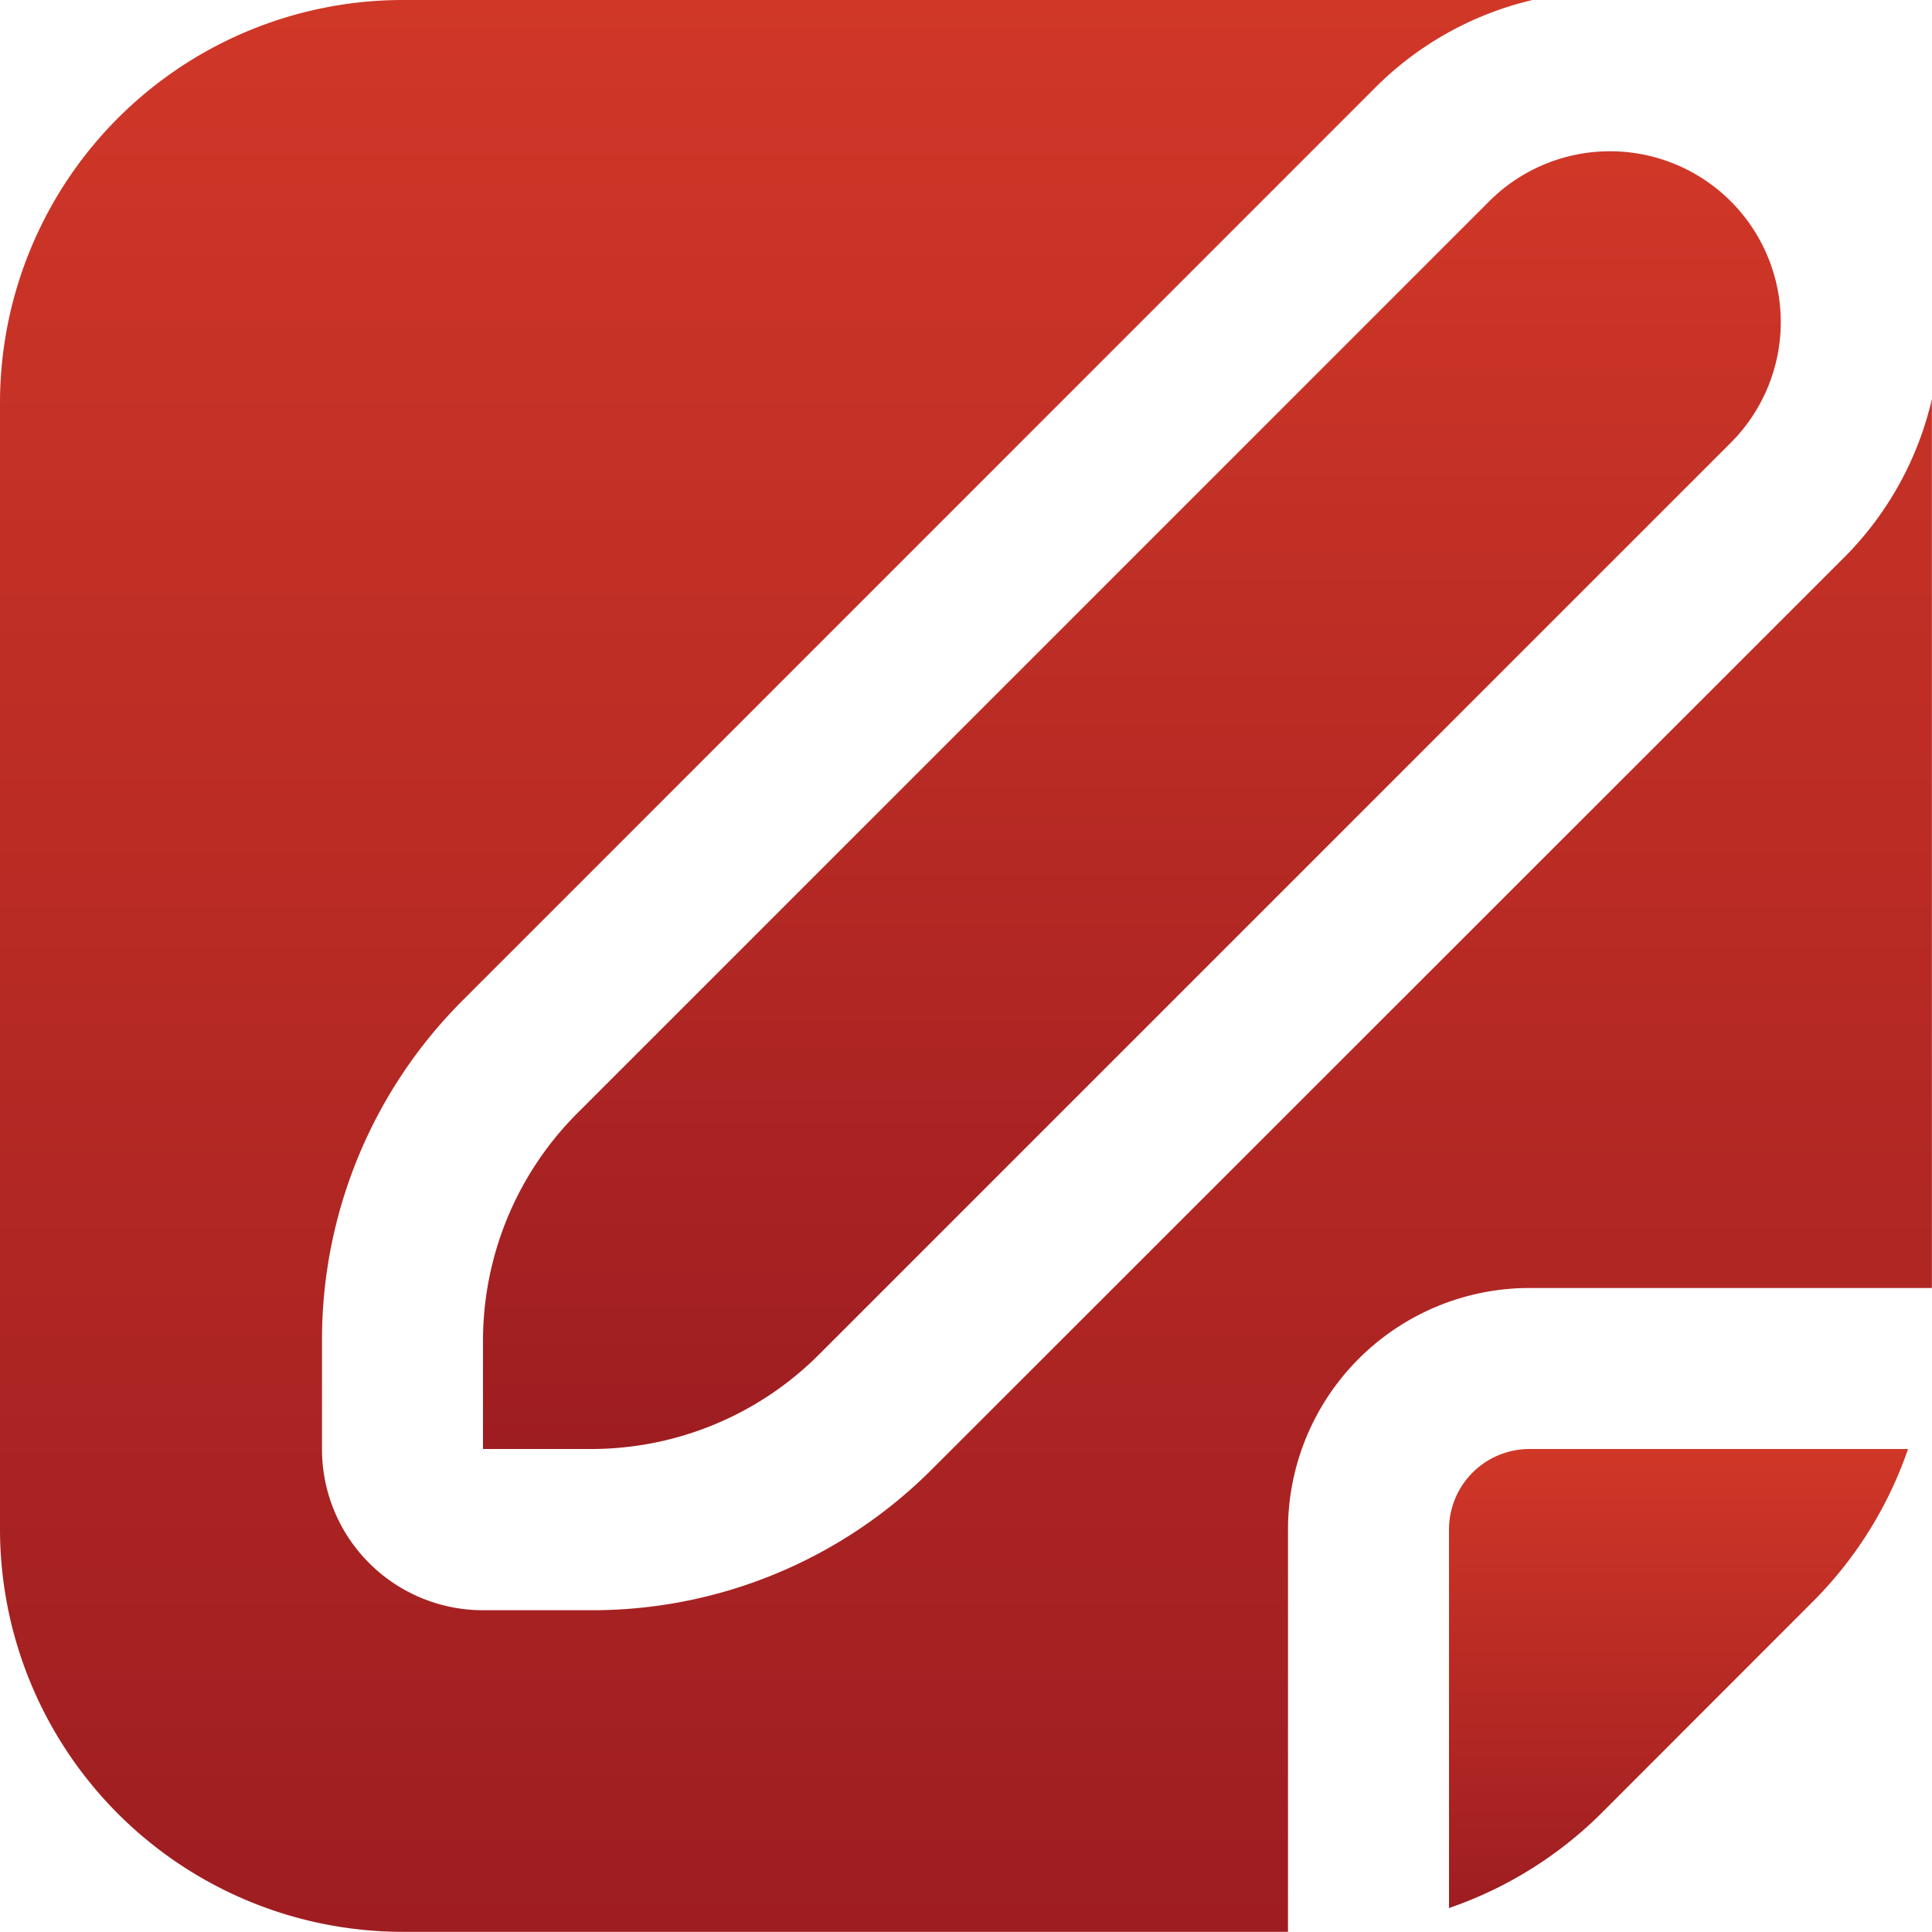 <svg xmlns="http://www.w3.org/2000/svg" xmlns:xlink="http://www.w3.org/1999/xlink" width="34.092" height="34.092" viewBox="0 0 34.092 34.092">
  <defs>
    <linearGradient id="linear-gradient" x1="0.5" x2="0.5" y2="1" gradientUnits="objectBoundingBox">
      <stop offset="0" stop-color="#d03727"/>
      <stop offset="1" stop-color="#9e1d21"/>
    </linearGradient>
  </defs>
  <g id="edit" transform="translate(0)">
    <path id="Path_13277" data-name="Path 13277" d="M18,19.421V26.1a7.057,7.057,0,0,0,2.669-1.653l3.773-3.776A7.037,7.037,0,0,0,26.1,18H19.421A1.421,1.421,0,0,0,18,19.421Z" transform="translate(7.569 7.569)" fill="url(#linear-gradient)"/>
    <path id="Path_13278" data-name="Path 13278" d="M7.665,18.853A5.682,5.682,0,0,0,6,22.871v1.908H7.908a5.682,5.682,0,0,0,4.019-1.665L28.018,7.023a3.013,3.013,0,0,0-4.262-4.261Z" transform="translate(2.523 0.79)" fill="url(#linear-gradient)"/>
    <path id="Path_13279" data-name="Path 13279" d="M34.092,7.034a5.806,5.806,0,0,1-1.534,2.787l-16.1,16.093a8.468,8.468,0,0,1-6.027,2.5H8.523a2.841,2.841,0,0,1-2.841-2.841V23.661a8.462,8.462,0,0,1,2.5-6.026L24.271,1.543A5.793,5.793,0,0,1,27.042,0H7.1A7.111,7.111,0,0,0,0,7.1V26.989a7.111,7.111,0,0,0,7.1,7.1H22.728v-7.1a4.262,4.262,0,0,1,4.262-4.261h7.1V7.034Z" transform="translate(0)" fill="url(#linear-gradient)"/>
  </g>
</svg>
